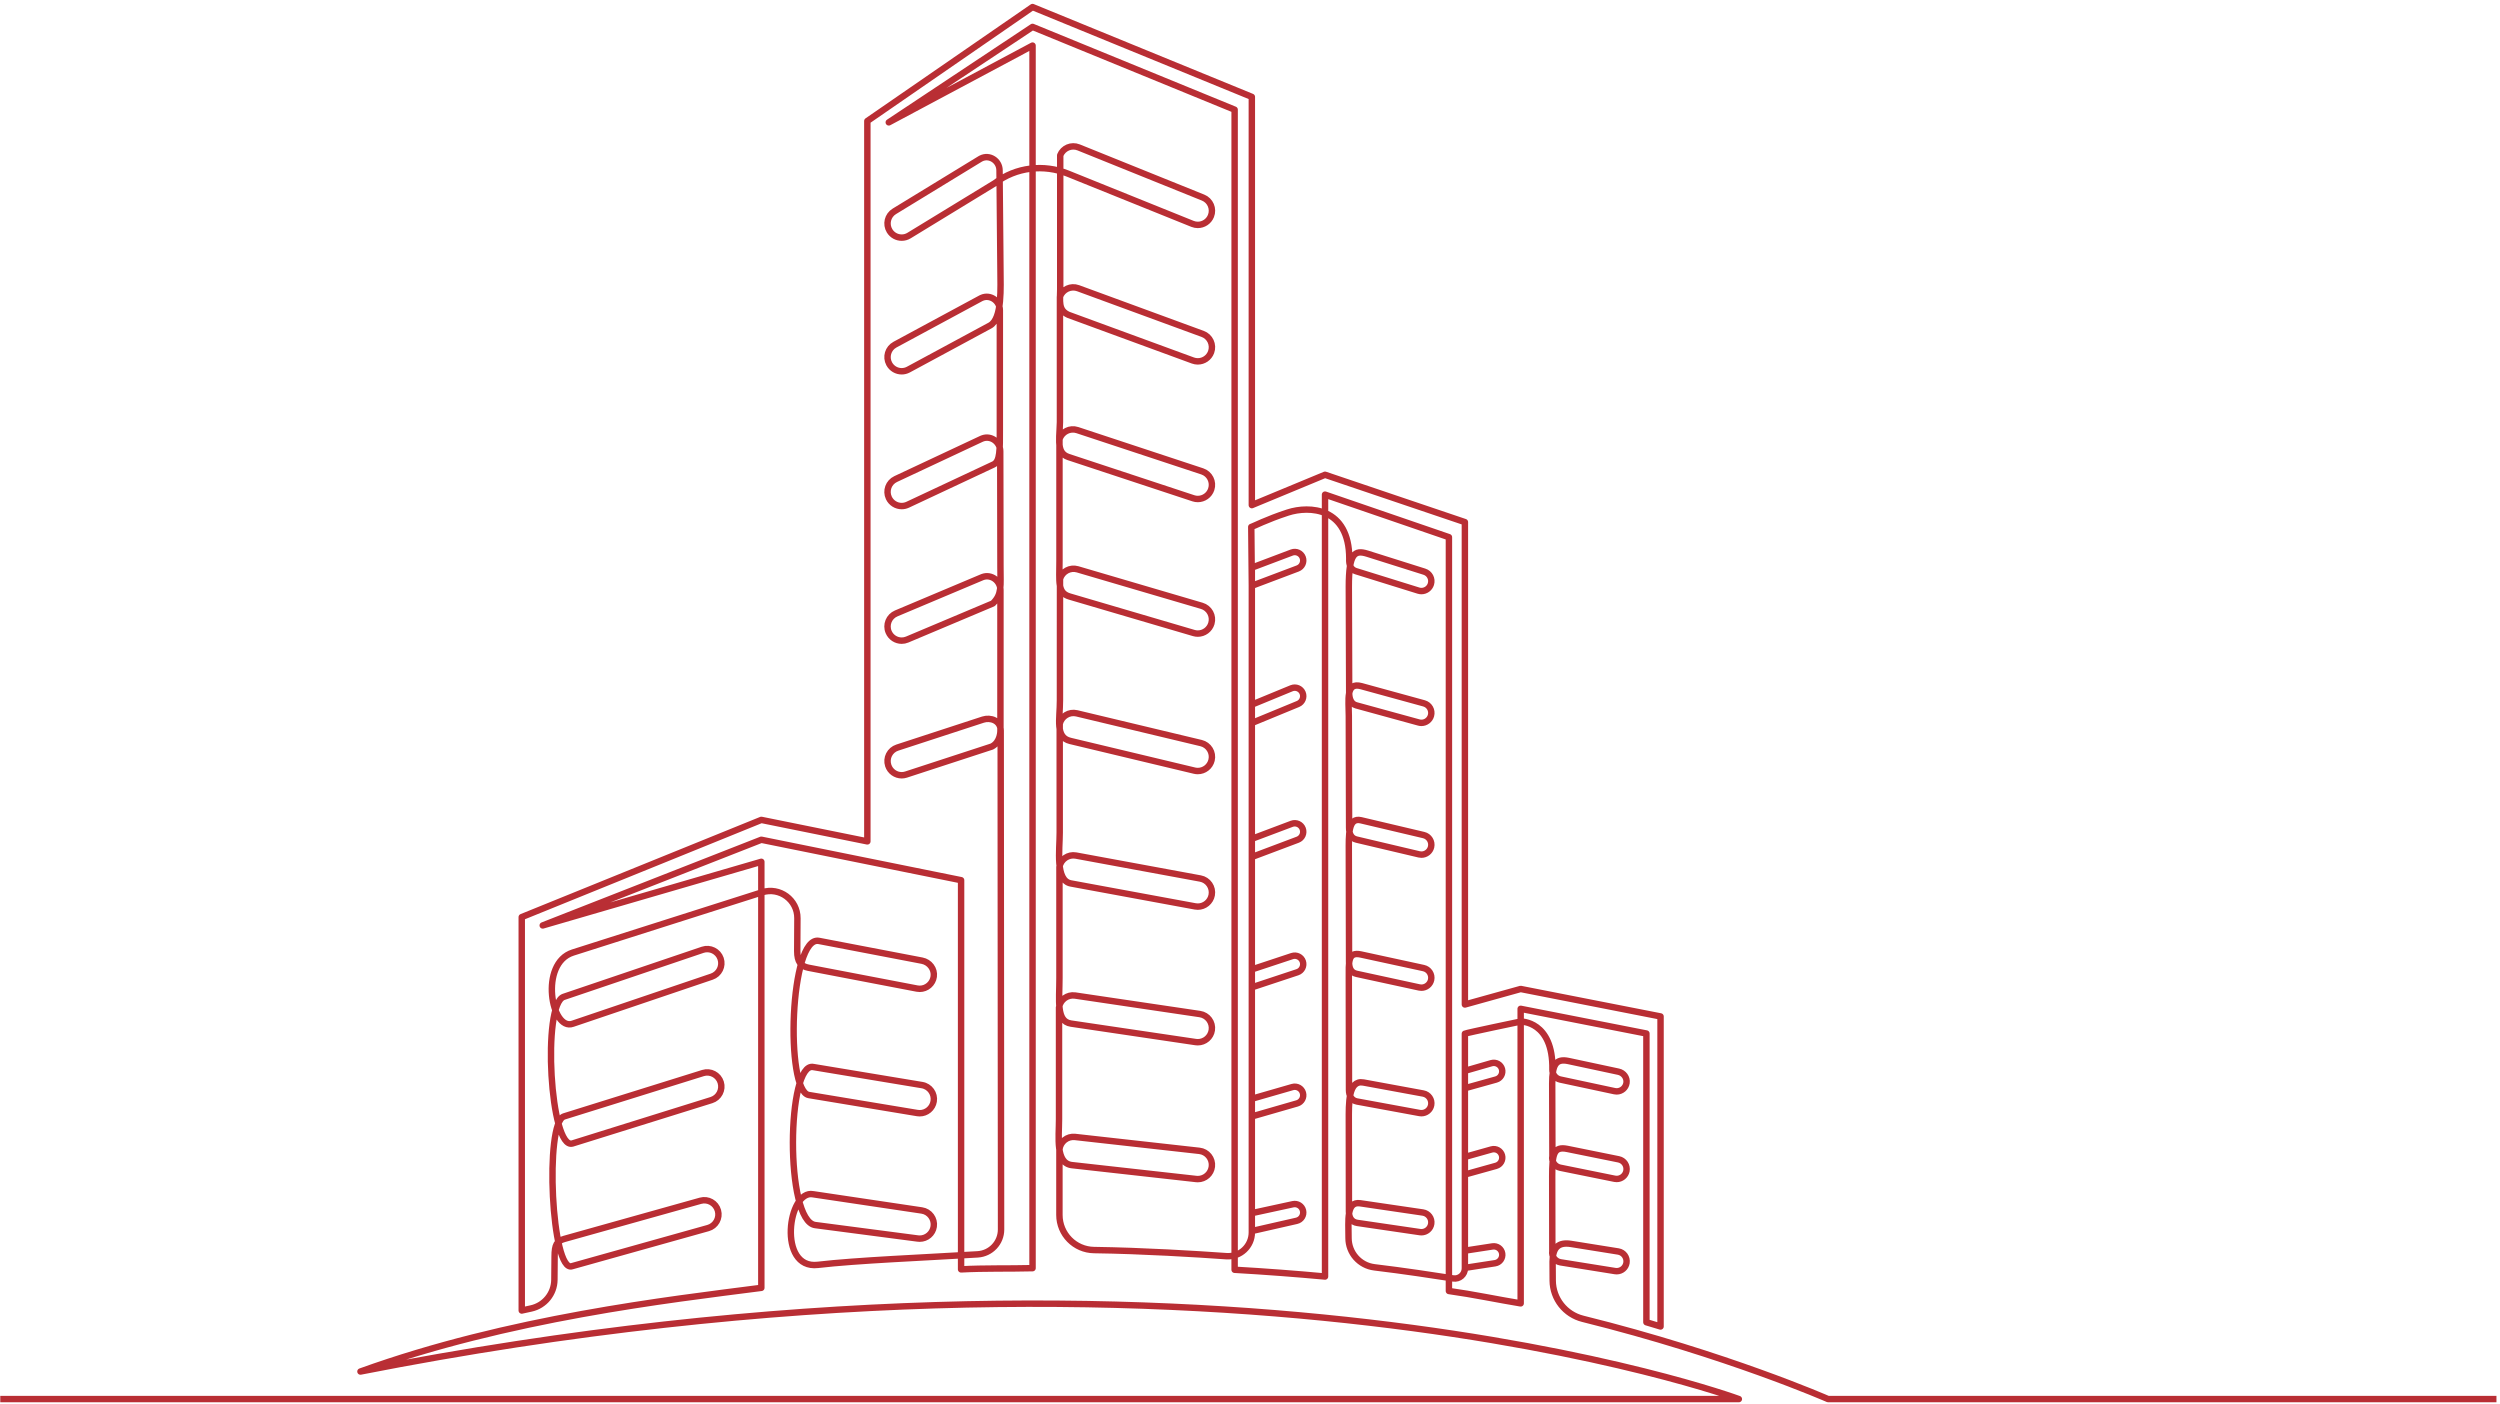 <svg xmlns="http://www.w3.org/2000/svg" xmlns:xlink="http://www.w3.org/1999/xlink" width="527px" height="296px" viewBox="0 0 527 296"><title>136981539_a22a9bee-fb5d-40d6-99cb-37d5d79c702d</title><g id="Page-1" stroke="none" stroke-width="1" fill="none" fill-rule="evenodd" stroke-linejoin="round"><g id="Expertise-V4" transform="translate(-483, -413)" stroke="#B92E34" stroke-width="1.355"><g id="136981539_a22a9bee-fb5d-40d6-99cb-37d5d79c702d" transform="translate(483.058, 414.485)"><path d="M0,5.68434189e-14 L366.49,5.68434189e-14 C366.49,5.68434189e-14 255.422,41.08 75.927,5.805 C107.248,17.1 140.814,20.906 160.43,23.446 L160.43,113.256 L114.349,99.84 L160.43,117.903 L202.54,109.378 L202.54,27.34 C207.483,27.609 212.508,27.463 217.602,27.595 L217.602,285.312 L187.296,269.129 L217.602,289.252 L260.202,271.804 L260.202,27.256 C266.707,26.883 273.068,26.401 279.258,25.832 L279.258,190.656 L305.374,181.689 L305.374,22.783 C310.472,22.078 315.777,20.944 320.5,20.172 L320.5,82.263 L347.004,77.058 L347.004,16.196 C348.073,15.884 348.99,15.6 349.984,15.3 L349.984,80.657 L320.5,86.446 L308.74,83.174 L308.74,184.866 L279.258,194.841 L263.83,188.444 L263.83,274.501 L217.602,293.437 L182.779,269.414 L182.779,117.563 L160.43,122.089 L109.927,101.601 L109.927,18.667 L111.9,19.097 C114.737,19.714 116.772,22.21 116.808,25.116 C116.831,27.038 116.852,29.027 116.852,30.083 C116.852,32.539 117.334,33.321 118.921,33.766 L147.604,41.802 C149.191,42.247 150.838,41.32 151.282,39.731 C151.727,38.143 150.8,36.494 149.213,36.049 L120.53,28.013 C116.209,26.473 114.702,58.288 118.837,59.579 L148.131,68.725 C149.701,69.215 151.378,68.338 151.869,66.763 C152.36,65.188 151.482,63.513 149.909,63.021 L120.615,53.876 C115.931,52.481 114.174,83.226 118.769,84.782 L148.063,94.705 C149.621,95.233 151.319,94.395 151.847,92.832 C152.375,91.268 151.538,89.573 149.976,89.045 L120.682,79.122 C116.189,77.497 113.551,91.849 120.703,94.126 L160.605,106.831 C164.297,108.006 168.06,105.233 168.035,101.355 C168.015,98.343 167.997,95.39 167.997,94.416 C167.997,92.189 168.749,91.231 170.367,90.922 L193.256,86.533 C193.445,86.496 193.633,86.479 193.821,86.479 C195.276,86.479 196.568,87.551 196.775,89.068 C196.991,90.653 195.874,92.114 194.304,92.414 L172.6,96.576 C166.398,97.865 165.435,64.925 170.44,64.093 L193.328,60.293 C193.494,60.266 193.658,60.252 193.821,60.252 C195.255,60.252 196.519,61.289 196.761,62.752 C197.032,64.379 195.932,65.918 194.306,66.187 L171.417,69.987 C165.819,71.262 165.346,37.456 171.814,36.676 L193.378,33.849 C193.527,33.826 193.676,33.816 193.821,33.816 C195.274,33.816 196.548,34.88 196.769,36.363 C197.012,37.994 195.887,39.515 194.256,39.757 L171.368,43.17 C166.055,44.25 163.791,27.291 172.337,28.29 C180.577,29.249 194.503,29.809 206.035,30.505 C208.806,30.672 210.967,32.967 210.965,35.745 C210.95,56.887 210.888,139.022 210.888,140.905 C210.888,143.064 208.725,143.738 207.159,143.227 L189.09,137.325 C187.522,136.812 186.667,135.127 187.18,133.558 C187.589,132.298 188.759,131.497 190.016,131.497 C190.321,131.497 190.634,131.545 190.942,131.646 L209.011,137.548 C210.888,138.49 210.834,140.905 210.834,140.905 L210.834,170.545 C210.834,172.48 208.945,173.927 207.116,173.299 C207.052,173.277 206.988,173.252 206.927,173.225 L188.858,165.613 C187.338,164.972 186.625,163.221 187.265,161.7 C187.746,160.559 188.852,159.872 190.018,159.872 C190.404,159.872 190.795,159.947 191.174,160.106 L209.243,167.72 C211.195,169.674 210.834,171.255 210.834,175.51 L210.789,199.81 C210.786,201.768 208.829,203.198 207.006,202.488 C206.942,202.465 206.88,202.438 206.818,202.409 L188.749,193.937 C187.257,193.237 186.613,191.461 187.313,189.965 C187.821,188.881 188.896,188.245 190.018,188.245 C190.441,188.245 190.872,188.335 191.282,188.527 L209.349,196.998 C210.793,197.639 210.71,200.11 210.71,204.408 L210.71,229.537 C210.71,231.53 208.661,232.943 206.851,232.117 C206.789,232.09 206.727,232.059 206.668,232.026 L188.599,222.273 C187.149,221.492 186.607,219.679 187.388,218.227 C187.928,217.227 188.956,216.658 190.018,216.658 C190.497,216.658 190.982,216.772 191.433,217.016 L208.609,226.287 C211.279,227.728 210.834,234.485 210.834,238.075 L210.644,259.044 C210.625,261.059 208.493,262.431 206.708,261.502 C206.648,261.471 206.588,261.436 206.528,261.401 L188.461,250.366 C187.054,249.507 186.609,247.668 187.468,246.26 C188.03,245.339 189.012,244.83 190.02,244.83 C190.549,244.83 191.085,244.971 191.57,245.267 L209.639,256.3 C214.128,259.743 220.019,260.354 225.088,258.309 L251.322,247.73 C251.689,247.583 252.066,247.514 252.437,247.514 C253.619,247.514 254.738,248.22 255.206,249.385 C255.823,250.915 255.082,252.655 253.553,253.27 L227.319,263.851 C225.788,264.466 224.052,263.727 223.435,262.196 C223.435,262.196 223.435,236.302 223.435,233.903 C223.435,231.505 222.929,229.561 225.154,228.558 L251.411,218.926 C251.749,218.802 252.097,218.744 252.437,218.744 C253.655,218.744 254.796,219.493 255.241,220.704 C255.807,222.252 255.012,223.969 253.466,224.535 L227.209,234.168 C225.663,234.733 223.948,233.94 223.379,232.392 L223.379,207.645 C223.526,202.908 222.252,199.549 225.177,198.581 L251.502,189.885 C251.813,189.783 252.128,189.734 252.439,189.734 C253.692,189.734 254.858,190.53 255.272,191.786 C255.788,193.351 254.939,195.04 253.373,195.559 L227.049,204.255 C225.483,204.773 223.797,203.922 223.279,202.355 L223.279,176.772 C223.279,172.184 222.813,169.943 225.413,169.179 L251.596,161.482 C251.879,161.398 252.161,161.36 252.439,161.36 C253.729,161.36 254.92,162.203 255.302,163.506 C255.766,165.088 254.86,166.749 253.278,167.213 L227.095,174.91 C225.508,175.375 223.855,174.469 223.389,172.886 L223.379,147.337 C223.379,143.264 222.339,139.508 225.537,138.741 L251.743,132.47 C251.977,132.414 252.211,132.389 252.441,132.389 C253.789,132.389 255.012,133.31 255.341,134.682 C255.724,136.286 254.734,137.898 253.131,138.281 L226.925,144.552 C225.32,144.937 223.712,143.947 223.329,142.341 C223.329,142.341 223.329,119.755 223.329,119.407 C223.329,115.781 222.368,109.306 225.666,108.697 L251.896,103.855 C252.08,103.82 252.261,103.805 252.441,103.805 C253.852,103.805 255.107,104.811 255.372,106.251 C255.672,107.872 254.601,109.43 252.979,109.73 L226.749,114.571 C225.127,114.873 223.573,113.799 223.273,112.176 L223.273,88.791 C223.273,83.938 222.55,79.619 225.699,79.153 C228.849,78.687 252,75.252 252,75.252 C252.149,75.231 252.296,75.221 252.441,75.221 C253.897,75.221 255.171,76.285 255.389,77.77 C255.631,79.401 254.506,80.92 252.874,81.162 L226.573,85.063 C224.943,85.306 223.426,84.176 223.184,82.545 L223.184,58.988 C223.184,55.175 222.391,49.706 225.902,49.315 L252.107,46.388 C252.219,46.374 252.331,46.368 252.441,46.368 C253.941,46.368 255.233,47.498 255.403,49.025 C255.587,50.664 254.407,52.142 252.77,52.324 L226.565,55.252 C224.918,55.438 223.451,54.254 223.267,52.615 L223.267,38.814 C223.267,34.766 226.513,31.469 230.558,31.411 C240.947,31.26 252.07,30.573 258.463,30.12 C261.365,29.915 263.83,32.216 263.83,35.126 L263.83,37.092 C263.83,38.267 263.83,39.193 263.83,39.193 L272.478,41.07 C273.443,41.289 274.402,40.685 274.62,39.72 C274.841,38.756 274.238,37.794 273.273,37.576 L263.83,35.424 C263.83,35.424 263.83,38.971 263.83,42.239 L263.83,63.305 L272.38,65.771 C273.337,66.045 274.323,65.496 274.595,64.544 C274.87,63.594 274.321,62.601 273.371,62.326 L263.83,59.575 L263.83,90.568 L272.312,93.379 C273.252,93.689 274.265,93.18 274.576,92.241 C274.887,91.301 274.377,90.287 273.439,89.976 L263.83,86.792 L263.83,118.097 L272.244,121.266 C273.168,121.615 274.203,121.146 274.551,120.22 C274.901,119.293 274.431,118.259 273.507,117.911 L263.83,114.268 L263.83,146.389 L272.194,149.837 C273.107,150.212 274.154,149.777 274.531,148.861 C274.908,147.946 274.471,146.899 273.557,146.522 L263.83,142.513 L263.83,175.268 L272.244,178.446 C273.17,178.796 274.203,178.326 274.551,177.401 C274.901,176.474 274.433,175.441 273.507,175.09 L263.83,171.437 L263.711,183.842 C264.144,183.947 266.922,185.419 271.421,186.88 C275.92,188.343 284.368,188.016 284.368,177.149 C284.297,175.917 284.641,174.876 285.743,174.531 L298.959,170.419 C299.166,170.355 299.375,170.325 299.58,170.325 C300.471,170.325 301.296,170.899 301.575,171.795 C301.917,172.898 301.302,174.069 300.2,174.413 L288.173,178.208 C285.501,179.04 284.273,178.303 284.273,171.234 C284.273,171.234 284.349,149.87 284.349,148.815 C284.349,147.762 284.697,146.551 285.81,146.245 L299.027,142.619 C299.212,142.569 299.398,142.544 299.582,142.544 C300.5,142.544 301.341,143.155 301.594,144.084 C301.9,145.197 301.244,146.346 300.133,146.652 L286.916,150.28 C283.566,151.199 284.273,147.399 284.273,143.976 C284.273,143.976 284.33,121.754 284.33,120.458 C284.33,119.161 284.761,118.207 285.884,117.942 L299.1,114.821 C299.261,114.782 299.423,114.765 299.582,114.765 C300.529,114.765 301.385,115.413 301.614,116.375 C301.878,117.499 301.182,118.625 300.059,118.89 L286.843,122.011 C284.098,122.662 284.273,118.952 284.273,115.28 C284.273,115.28 284.322,93.517 284.322,92.12 C284.322,90.724 284.794,89.879 285.921,89.635 L299.137,86.767 C299.286,86.734 299.435,86.719 299.582,86.719 C300.544,86.719 301.409,87.388 301.621,88.368 C301.867,89.498 301.15,90.61 300.022,90.854 L286.806,93.722 C284.018,94.325 284.273,92.094 284.273,88.727 C284.273,88.727 284.308,66.378 284.308,65.165 C284.308,63.952 284.85,62.94 285.984,62.731 L299.203,60.298 C299.33,60.275 299.456,60.264 299.582,60.264 C300.571,60.264 301.449,60.968 301.635,61.976 C301.844,63.112 301.092,64.203 299.957,64.412 L287.359,66.73 C284.121,67.326 284.273,62.243 284.273,58.683 C284.273,58.683 284.297,40.834 284.297,39.505 C284.297,38.178 284.917,37.301 286.06,37.133 L299.276,35.192 C299.379,35.176 299.481,35.169 299.582,35.169 C300.602,35.169 301.494,35.917 301.646,36.957 C301.815,38.1 301.024,39.161 299.883,39.329 L286.667,41.272 C283.713,41.705 284.212,37.702 284.212,33.938 L284.212,33.938 C284.212,30.796 286.557,28.145 289.677,27.771 C295.618,27.063 302.621,26.001 306.261,25.43 C307.564,25.227 308.74,26.235 308.74,27.554 L308.74,31.283 L314.563,32.177 C315.545,32.326 316.454,31.657 316.605,30.677 C316.753,29.7 316.083,28.785 315.106,28.634 L308.74,27.657 L308.74,51.039 L314.354,52.618 C315.305,52.885 316.295,52.326 316.558,51.374 C316.825,50.42 316.268,49.432 315.315,49.166 L308.74,47.332 L308.74,69.19 L314.354,70.811 C315.305,71.076 316.295,70.519 316.558,69.567 C316.825,68.613 316.268,67.624 315.315,67.359 L308.74,65.525 L308.74,77.019 C309.15,77.216 320.5,79.581 320.5,79.581 C320.5,79.581 327.373,79.73 327.188,69.443 C327.17,68.445 327.849,67.57 328.825,67.361 L340.305,64.904 C340.452,64.873 340.599,64.857 340.744,64.857 C341.751,64.857 342.652,65.591 342.809,66.645 C342.973,67.748 342.202,68.774 341.115,69.008 L330.588,71.26 C327.911,71.833 327.145,70.492 327.145,66.516 L327.188,51.235 C326.958,50.103 327.69,49 328.819,48.772 L340.327,46.438 C340.468,46.411 340.607,46.397 340.744,46.397 C341.717,46.397 342.589,47.08 342.79,48.073 C343.018,49.205 342.287,50.308 341.156,50.538 L330.335,52.731 C327.433,53.319 327.145,51.641 327.145,46.897 L327.172,31.219 C326.989,30.08 327.764,29.008 328.904,28.824 L340.412,26.98 C340.524,26.96 340.634,26.953 340.744,26.953 C341.753,26.953 342.639,27.684 342.805,28.713 C342.987,29.853 342.212,30.925 341.073,31.109 L331.122,32.703 C328.427,33.137 327.228,31.924 327.228,28.98 C327.228,28.003 327.24,26.509 327.253,24.95 C327.29,21.138 329.9,17.835 333.597,16.918 C363.996,9.365 385.294,5.68434189e-14 385.294,5.68434189e-14 L526.195,5.68434189e-14" id="path3" transform="translate(263.098, 146.719) scale(-1, 1) rotate(-180) translate(-263.098, -146.719)"></path></g></g></g></svg>